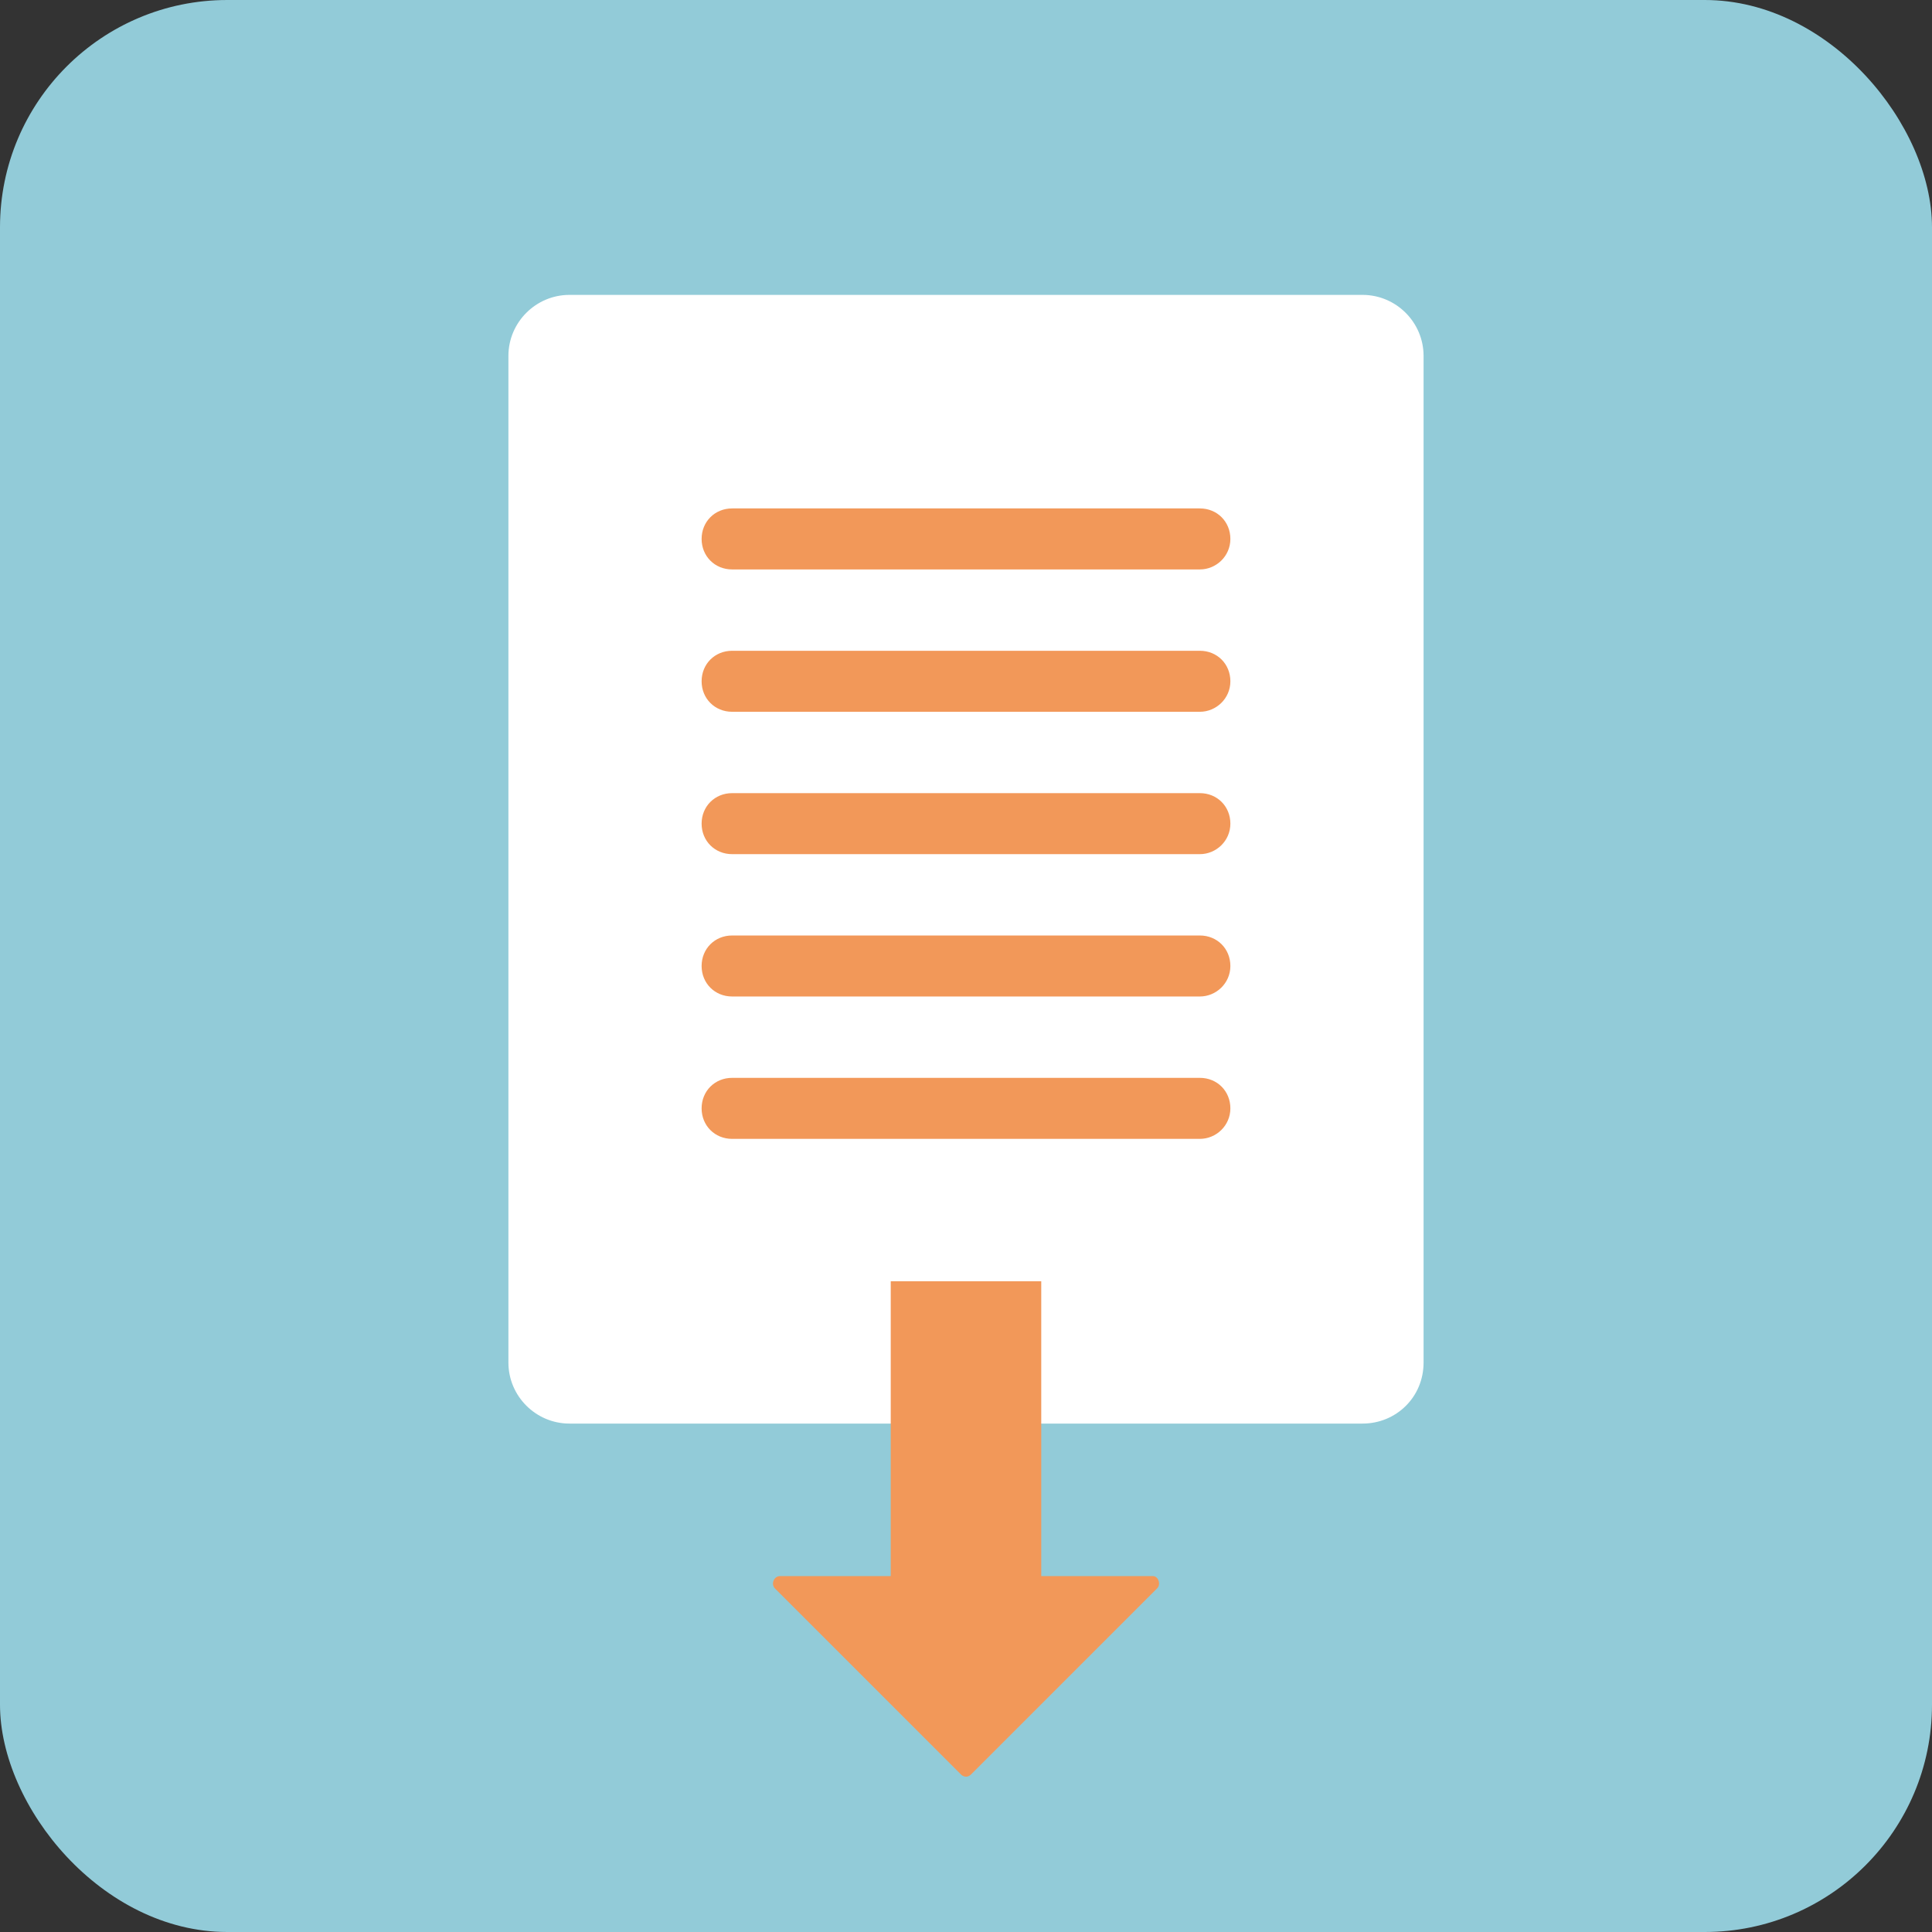 <svg width="170" height="170" viewBox="0 0 170 170" fill="none" xmlns="http://www.w3.org/2000/svg">
<rect x="0" y="0" width="170" height="170" fill="#333333" stroke="none"/>
<rect width="170" height="170" rx="20" fill="#92CBD8"/>
<path fill-rule="evenodd" clip-rule="evenodd" d="M119.894 125.263H50.105C47.152 125.263 44.736 122.848 44.736 119.895V31.316C44.736 28.363 47.152 25.948 50.105 25.948H119.894C122.847 25.948 125.263 28.363 125.263 31.316V119.895C125.263 122.937 122.847 125.263 119.894 125.263Z" fill="white"/>
<path fill-rule="evenodd" clip-rule="evenodd" d="M105.578 50.106H64.421C62.9 50.106 61.736 48.943 61.736 47.422C61.736 45.901 62.9 44.737 64.421 44.737H105.578C107.099 44.737 108.263 45.901 108.263 47.422C108.263 48.943 107.01 50.106 105.578 50.106Z" fill="#F29859"/>
<path fill-rule="evenodd" clip-rule="evenodd" d="M105.578 62.631H64.421C62.9 62.631 61.736 61.468 61.736 59.947C61.736 58.426 62.9 57.263 64.421 57.263H105.578C107.099 57.263 108.263 58.426 108.263 59.947C108.263 61.468 107.01 62.631 105.578 62.631Z" fill="#F29859"/>
<path fill-rule="evenodd" clip-rule="evenodd" d="M105.578 75.158H64.421C62.9 75.158 61.736 73.995 61.736 72.474C61.736 70.953 62.9 69.79 64.421 69.79H105.578C107.099 69.79 108.263 70.953 108.263 72.474C108.263 73.995 107.01 75.158 105.578 75.158Z" fill="#F29859"/>
<path fill-rule="evenodd" clip-rule="evenodd" d="M105.578 87.683H64.421C62.9 87.683 61.736 86.52 61.736 84.999C61.736 83.478 62.9 82.315 64.421 82.315H105.578C107.099 82.315 108.263 83.478 108.263 84.999C108.263 86.52 107.01 87.683 105.578 87.683Z" fill="#F29859"/>
<path fill-rule="evenodd" clip-rule="evenodd" d="M105.578 100.211H64.421C62.9 100.211 61.736 99.047 61.736 97.526C61.736 96.005 62.9 94.842 64.421 94.842H105.578C107.099 94.842 108.263 96.005 108.263 97.526C108.263 99.047 107.01 100.211 105.578 100.211Z" fill="#F29859"/>
<path d="M91.621 112.738H78.378V145.754H91.621V112.738Z" fill="#F29859"/>
<path fill-rule="evenodd" clip-rule="evenodd" d="M101.82 139.759L85.447 156.133C85.178 156.401 84.82 156.401 84.552 156.133L68.179 139.759C67.821 139.401 68.089 138.685 68.626 138.685H101.463C101.91 138.685 102.178 139.401 101.82 139.759Z" fill="#F29859"/>
</svg>
